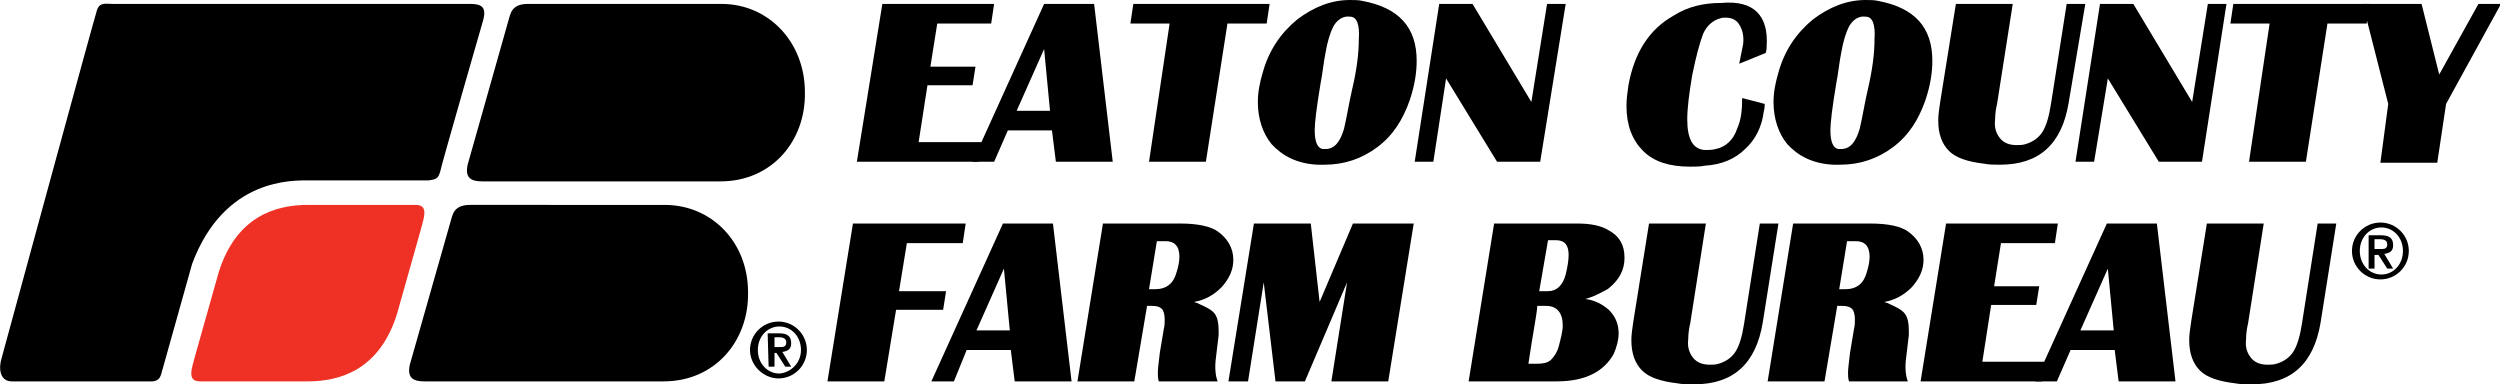 <?xml version="1.0" encoding="utf-8"?>
<!-- Generator: Adobe Illustrator 27.4.1, SVG Export Plug-In . SVG Version: 6.00 Build 0)  -->
<svg version="1.1" id="Layer_1" xmlns="http://www.w3.org/2000/svg" xmlns:xlink="http://www.w3.org/1999/xlink" x="0px" y="0px"
	 viewBox="0 0 255 39.2" style="enable-background:new 0 0 255 39.2;" xml:space="preserve">
<style type="text/css">
	.st0{fill:#EE3124;}
</style>
<g>
	<path d="M90.2,38.9h-5.8L87,22.8h11.5l-0.3,2h-5.7l-0.8,4.9h4.8l-0.3,1.9h-4.8L90.2,38.9z"/>
	<path d="M97.3,38.9H95l7.3-16.1h5.1l1.9,16.1h-5.8l-0.4-3.2h-4.5L97.3,38.9z M99.6,33.7h3.4l-0.6-6.3L99.6,33.7z"/>
	<path d="M115.7,38.9h-5.8l2.6-16.1h7.9c1.8,0,3.1,0.3,3.8,0.8c1,0.7,1.6,1.7,1.6,2.9c0,1-0.4,1.9-1.2,2.8c-0.8,0.8-1.7,1.3-2.8,1.5
		c0.2,0.1,0.4,0.1,0.5,0.2c0.7,0.3,1.3,0.6,1.6,1c0.3,0.4,0.4,1,0.4,1.7c0,0.1,0,0.3,0,0.5l-0.3,2.5c-0.1,0.9,0,1.7,0.2,2.2h-6
		c-0.1-0.3-0.1-0.6-0.1-0.9c0-0.4,0.1-1.1,0.2-2l0.4-2.4c0.1-0.4,0.1-0.7,0.1-1c0-0.5-0.1-0.9-0.3-1.1c-0.2-0.2-0.5-0.3-1-0.3H117
		L115.7,38.9z M117.2,29.5h0.6c1.2,0,1.9-0.6,2.2-1.7c0.2-0.6,0.3-1.2,0.3-1.6c0-1.1-0.5-1.6-1.4-1.6H118L117.2,29.5z"/>
	<path d="M127.3,38.9h-2l2.6-16.1h5.8l0.9,8l3.4-8h6.2l-2.6,16.1h-5.8l1.6-10.1l-4.3,10.1h-3l-1.2-10.1L127.3,38.9z"/>
	<path d="M158.8,38.9h-9l2.6-16.1h8.5c1.3,0,2.4,0.2,3.2,0.7c1.1,0.6,1.6,1.5,1.6,2.8c0,1.2-0.5,2.2-1.6,3.1
		c-0.1,0.1-0.5,0.3-1.1,0.6c-0.6,0.3-1,0.4-1.3,0.5c0.9,0.1,1.7,0.5,2.4,1.1c0.7,0.7,1,1.5,1,2.4c0,0.7-0.2,1.4-0.5,2.1
		C163.6,37.9,161.7,38.9,158.8,38.9z M156.8,31.3c-0.1,1.1-0.5,3-0.9,5.8h0.9c0.6,0,1.1-0.1,1.4-0.4c0.3-0.3,0.6-0.7,0.8-1.4
		c0.2-0.8,0.4-1.5,0.4-2.1c0-1.3-0.6-2-1.7-2h-0.9V31.3z M157,29.7h0.9c0.9,0,1.5-0.6,1.8-1.7c0.2-0.8,0.3-1.5,0.3-2
		c0-1-0.4-1.5-1.3-1.5h-0.8L157,29.7z"/>
	<path d="M171.1,39.1c-1.7-0.2-2.9-0.6-3.6-1.3c-0.7-0.7-1.1-1.7-1.1-3.1c0-0.6,0.1-1.2,0.2-1.9l1.6-10h5.8L172.4,33
		c-0.1,0.4-0.2,1-0.2,1.6c-0.1,0.8,0.1,1.4,0.5,1.9s1,0.7,1.7,0.7c0.3,0,0.6,0,0.9-0.1c0.7-0.2,1.3-0.6,1.7-1.2
		c0.4-0.6,0.7-1.6,0.9-2.9l1.6-10.2h1.9l-1.6,10.1c-0.7,4.2-3,6.3-7,6.3C172.1,39.2,171.6,39.2,171.1,39.1z"/>
	<path d="M186.1,38.9h-5.8l2.6-16.1h7.9c1.8,0,3.1,0.3,3.8,0.8c1,0.7,1.6,1.7,1.6,2.9c0,1-0.4,1.9-1.2,2.8c-0.8,0.8-1.7,1.3-2.8,1.5
		c0.2,0.1,0.4,0.1,0.5,0.2c0.7,0.3,1.3,0.6,1.6,1c0.3,0.4,0.4,1,0.4,1.7c0,0.1,0,0.3,0,0.5l-0.3,2.5c-0.1,0.9,0,1.7,0.2,2.2h-6
		c-0.1-0.3-0.1-0.6-0.1-0.9c0-0.4,0.1-1.1,0.2-2l0.4-2.4c0.1-0.4,0.1-0.7,0.1-1c0-0.5-0.1-0.9-0.3-1.1s-0.5-0.3-1-0.3h-0.5
		L186.1,38.9z M187.6,29.5h0.6c1.2,0,1.9-0.6,2.2-1.7c0.2-0.6,0.3-1.2,0.3-1.6c0-1.1-0.5-1.6-1.4-1.6h-0.9L187.6,29.5z"/>
	<path d="M208.3,38.9h-12.4l2.6-16.1h11.4l-0.3,2h-5.5l-0.7,4.4h4.6l-0.3,1.9h-4.6l-0.9,5.8h6.6L208.3,38.9z"/>
	<path d="M209.8,38.9h-2.2l7.3-16.1h5.1l1.9,16.1h-5.8l-0.4-3.2h-4.5L209.8,38.9z M212.2,33.7h3.4l-0.6-6.3L212.2,33.7z"/>
	<path d="M228,39.1c-1.7-0.2-2.9-0.6-3.6-1.3c-0.7-0.7-1.1-1.7-1.1-3.1c0-0.6,0.1-1.2,0.2-1.9l1.6-10h5.8L229.3,33
		c-0.1,0.4-0.2,1-0.2,1.6c-0.1,0.8,0.1,1.4,0.5,1.9s1,0.7,1.7,0.7c0.3,0,0.6,0,0.9-0.1c0.7-0.2,1.3-0.6,1.7-1.2
		c0.4-0.6,0.7-1.6,0.9-2.9l1.6-10.2h1.9l-1.6,10.1c-0.7,4.2-3,6.3-7,6.3C229,39.2,228.5,39.2,228,39.1z"/>
</g>
<g>
	<path d="M76.5,35.7c0-1.6,1.3-2.9,2.9-2.9s2.9,1.3,2.9,2.9c0,1.6-1.3,2.9-2.9,2.9C77.9,38.6,76.5,37.3,76.5,35.7z M81.7,35.7
		c0-1.4-1-2.4-2.2-2.4s-2.2,1-2.2,2.4s1,2.4,2.2,2.4C80.7,38,81.7,37,81.7,35.7z M78.3,34h1.2c0.8,0,1.2,0.3,1.2,1
		c0,0.6-0.3,0.8-0.9,0.9l0.9,1.5h-0.6L79.2,36H79v1.4h-0.6L78.3,34L78.3,34z M79,35.4h0.5c0.4,0,0.7,0,0.7-0.5
		c0-0.4-0.4-0.5-0.7-0.5H79V35.4z"/>
</g>
<g>
	<path d="M239.9,25.6c0-1.6,1.3-2.9,2.9-2.9c1.6,0,2.9,1.3,2.9,2.9s-1.3,2.9-2.9,2.9S239.9,27.2,239.9,25.6z M245.1,25.6
		c0-1.4-1-2.4-2.2-2.4s-2.2,1-2.2,2.4s1,2.4,2.2,2.4S245.1,27,245.1,25.6z M241.7,24h1.2c0.8,0,1.2,0.3,1.2,1c0,0.6-0.3,0.8-0.9,0.9
		l0.9,1.5h-0.6l-0.9-1.4h-0.4v1.4h-0.6V24H241.7z M242.3,25.4h0.5c0.4,0,0.7,0,0.7-0.5c0-0.4-0.4-0.5-0.7-0.5h-0.6v1H242.3z"/>
</g>
<path d="M19.6,26.9c3.3-8.8,10.3-8.5,12-8.5h12.1c0.8-0.1,1-0.2,1.2-0.9C45,16.9,49.3,2,49.3,2c0.3-1.2-0.1-1.6-1.3-1.6H11.5
	c-0.7,0-1.3-0.2-1.6,0.6C9.6,1.9,0.2,36.4,0.2,36.4c-0.4,1.2-0.2,2.5,1,2.5s14,0,14,0c1.3,0.1,1.2-0.8,1.4-1.3L19.6,26.9z"/>
<path class="st0" d="M20.4,38.9h11c3.2,0,7.3-1.1,9.1-6.9l2.4-8.5c0.3-1.2,0.9-2.6-0.5-2.6h-11c-3.2,0-7.3,1.1-9.1,6.9l-2.4,8.5
	C19.6,37.5,19,38.9,20.4,38.9z"/>
<path d="M67.8,20.9c4.8,0,8.5,3.8,8.5,8.9c0.1,5-3.4,9.1-8.6,9.1H43.3c-1.1,0-1.8-0.3-1.5-1.7l4.3-15.1c0.3-1,1-1.2,1.9-1.2H67.8z"
	/>
<path d="M73.6,0.4c4.8,0,8.5,3.9,8.5,9c0.1,5-3.4,9.1-8.6,9.1H49.2c-1.1,0-1.8-0.3-1.5-1.7L52,1.6c0.3-1,1-1.2,1.9-1.2L73.6,0.4z"/>
<g>
	<path d="M99.8,16.5H87.4L90,0.4h11.4l-0.3,2h-5.5l-0.7,4.4h4.6l-0.3,1.9h-4.6l-0.9,5.8h6.6L99.8,16.5z"/>
	<path d="M101.4,16.5h-2.2l7.3-16.1h5.1l1.9,16.1h-5.8l-0.4-3.2h-4.5L101.4,16.5z M103.7,11.3h3.4L106.5,5L103.7,11.3z"/>
	<path d="M119.3,2.4h-4l0.3-2h13.9l-0.3,2h-4L123,16.5h-5.8L119.3,2.4z"/>
	<path d="M128.8,7.4c0.6-2.2,1.8-4,3.5-5.4c1.7-1.3,3.5-2,5.4-2c0.4,0,0.9,0,1.3,0.1c3.7,0.7,5.5,2.7,5.5,6.1c0,1.2-0.2,2.5-0.7,4
		c-0.7,2-1.7,3.6-3.3,4.8s-3.4,1.8-5.4,1.8c-0.2,0-0.5,0-0.7,0c-2.1-0.1-3.6-0.9-4.7-2.1c-0.9-1.1-1.4-2.6-1.4-4.3
		C128.3,9.4,128.5,8.4,128.8,7.4z M137.7,1.7c-0.7-0.1-1.3,0.3-1.7,1c-0.3,0.6-0.6,1.5-0.8,2.7c-0.2,1-0.3,2.1-0.5,3.1
		c-0.4,2.4-0.6,4-0.6,4.8c0,1.2,0.3,1.8,0.8,1.9c0.1,0,0.2,0,0.3,0c0.9,0,1.5-0.7,1.9-2.1c0.3-1.3,0.5-2.6,0.8-3.9
		c0.5-2.1,0.7-3.8,0.7-5.2C138.7,2.5,138.4,1.7,137.7,1.7z"/>
	<path d="M146.2,16.5h-1.9l2.5-16.1h3.4l6,10l1.6-10h1.9l-2.6,16.1h-4.4L147.5,8L146.2,16.5z"/>
	<path d="M180.2,4.7c0,0.2,0,0.4-0.1,0.7l-2.7,1.1c0.1-0.4,0.2-1.1,0.4-2c0.1-0.9-0.1-1.5-0.4-2c-0.3-0.5-0.8-0.7-1.4-0.7
		c-0.2,0-0.4,0-0.6,0.1c-0.1,0-0.3,0.1-0.5,0.2c-0.5,0.3-0.9,0.7-1.2,1.4c-0.3,0.8-0.7,2.2-1.1,4.2c-0.3,1.8-0.5,3.3-0.5,4.5
		c0,2,0.6,3.1,1.9,3.1c0.3,0,0.6,0,1-0.1c1-0.2,1.8-0.9,2.2-2.1c0.4-0.9,0.5-1.9,0.5-3.1l2.3,0.6c0,0.2,0,0.4-0.1,0.8
		c-0.2,1.6-0.9,2.9-1.9,3.8c-1,1-2.4,1.6-4.1,1.7c-0.5,0.1-1,0.1-1.5,0.1c-2.1,0-3.7-0.5-4.8-1.6s-1.7-2.6-1.7-4.6
		c0-0.7,0.1-1.4,0.2-2.1c0.6-3.3,2.1-5.7,4.6-7.1c1.4-0.9,3-1.3,4.9-1.3C178.9,0,180.4,1.6,180.2,4.7z"/>
	<path d="M181.4,7.4c0.6-2.2,1.8-4,3.5-5.4c1.7-1.3,3.5-2,5.4-2c0.4,0,0.9,0,1.3,0.1c3.7,0.7,5.5,2.7,5.5,6.1c0,1.2-0.2,2.5-0.7,4
		c-0.7,2-1.7,3.6-3.3,4.8s-3.4,1.8-5.4,1.8c-0.2,0-0.5,0-0.7,0c-2.1-0.1-3.6-0.9-4.7-2.1c-0.9-1.1-1.4-2.6-1.4-4.3
		C180.9,9.4,181.1,8.4,181.4,7.4z M190.3,1.7c-0.7-0.1-1.3,0.3-1.7,1c-0.3,0.6-0.6,1.5-0.8,2.7c-0.2,1-0.3,2.1-0.5,3.1
		c-0.4,2.4-0.6,4-0.6,4.8c0,1.2,0.3,1.8,0.8,1.9c0.1,0,0.2,0,0.3,0c0.9,0,1.5-0.7,1.9-2.1c0.3-1.3,0.5-2.6,0.8-3.9
		c0.5-2.1,0.7-3.8,0.7-5.2C191.3,2.5,191,1.7,190.3,1.7z"/>
	<path d="M202.4,16.7c-1.7-0.2-2.9-0.6-3.6-1.3c-0.7-0.7-1.1-1.7-1.1-3.1c0-0.6,0.1-1.2,0.2-1.9l1.6-10h5.8l-1.6,10.2
		c-0.1,0.4-0.2,1-0.2,1.6c-0.1,0.8,0.1,1.4,0.5,1.9s1,0.7,1.7,0.7c0.3,0,0.6,0,0.9-0.1c0.7-0.2,1.3-0.6,1.7-1.2
		c0.4-0.6,0.7-1.6,0.9-2.9l1.6-10.2h1.9L211,10.5c-0.7,4.2-3,6.3-7,6.3C203.4,16.8,202.9,16.8,202.4,16.7z"/>
	<path d="M213.6,16.5h-1.9l2.5-16.1h3.4l6,10l1.6-10h1.9l-2.5,16.1h-4.4L215,8L213.6,16.5z"/>
	<path d="M231.5,2.4h-4l0.3-2h13.9l-0.3,2h-4l-2.2,14.1h-5.8L231.5,2.4z"/>
	<path d="M243.6,10.6L241,0.4h6l1.8,7.2l4-7.2h2.3l-5.6,10.2l-0.9,6h-5.8L243.6,10.6z"/>
</g>
</svg>
